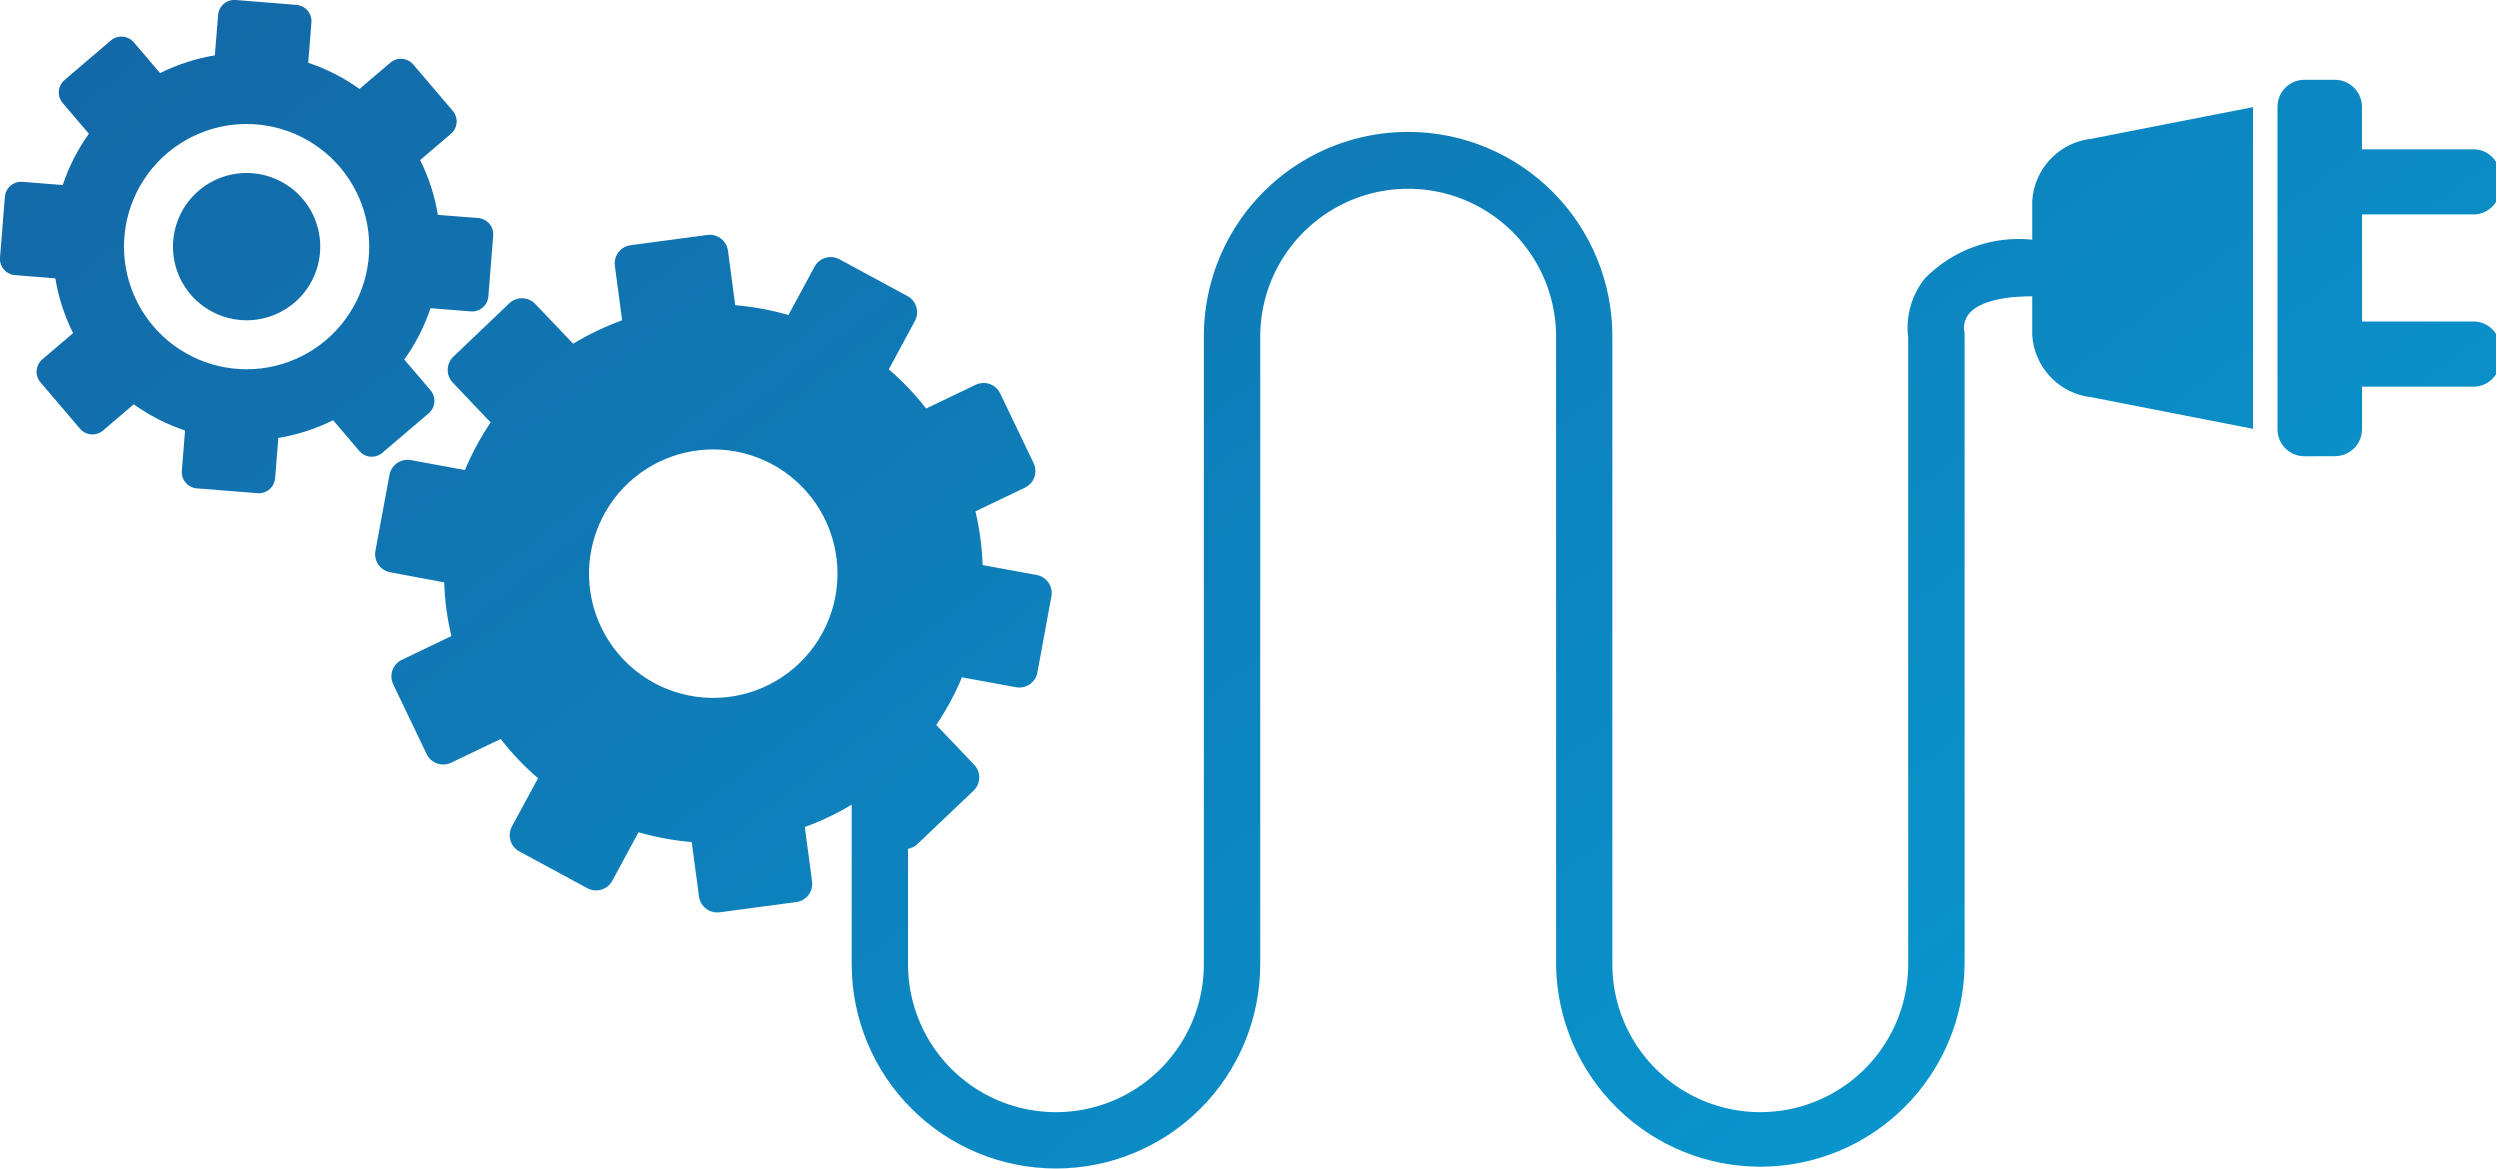 <svg xmlns="http://www.w3.org/2000/svg" xmlns:xlink="http://www.w3.org/1999/xlink" width="83.443" height="39.002" viewBox="0 0 83.443 39.002">
  <defs>
    <clipPath id="clip-path">
      <path id="Union_5" data-name="Union 5" d="M51.938,32.224h0V11.238a4.937,4.937,0,0,0-9.875,0h0V32.183a6.818,6.818,0,1,1-13.636,0V26.858c-.235.141-.478.273-.731.394q-.413.2-.834.35l.243,1.82a.612.612,0,0,1-.524.686l-2.564.342a.613.613,0,0,1-.686-.525l-.243-1.82a9.08,9.08,0,0,1-1.776-.327L20.435,29.4a.613.613,0,0,1-.828.247l-2.275-1.23a.614.614,0,0,1-.247-.829l.873-1.614a8.938,8.938,0,0,1-1.247-1.309l-1.655.793a.613.613,0,0,1-.815-.287l-1.118-2.333a.612.612,0,0,1,.287-.814l1.656-.794a8.9,8.9,0,0,1-.24-1.792L13.021,19.1a.613.613,0,0,1-.491-.711L13,15.848a.613.613,0,0,1,.711-.491l1.808.332a8.983,8.983,0,0,1,.858-1.59l-1.267-1.33a.613.613,0,0,1,.021-.863L17,10.122a.613.613,0,0,1,.864.021l1.267,1.33a8.976,8.976,0,0,1,.8-.432c.275-.131.553-.248.834-.35l-.243-1.821a.612.612,0,0,1,.525-.686l2.564-.342a.612.612,0,0,1,.686.525l.243,1.82a9,9,0,0,1,1.776.328L27.188,8.9a.613.613,0,0,1,.828-.247l2.275,1.23a.613.613,0,0,1,.247.828l-.873,1.616a8.821,8.821,0,0,1,1.246,1.309l1.656-.794a.613.613,0,0,1,.815.287L34.5,15.46a.613.613,0,0,1-.287.815l-1.656.793a8.951,8.951,0,0,1,.24,1.792l1.806.331a.613.613,0,0,1,.49.712l-.467,2.544a.612.612,0,0,1-.71.491l-1.809-.331a8.937,8.937,0,0,1-.858,1.589l1.267,1.33a.613.613,0,0,1-.021.864L30.62,28.173a.609.609,0,0,1-.313.158v3.853a4.937,4.937,0,1,0,9.874,0V11.2h0a6.817,6.817,0,0,1,13.635.04V32.183a4.937,4.937,0,1,0,9.874,0V11.27a2.632,2.632,0,0,1,.557-1.977A4.38,4.38,0,0,1,67.83,8V6.7a2.228,2.228,0,0,1,1.99-2.071L75.2,3.576V14.313l-5.38-1.052a2.226,2.226,0,0,1-1.99-2.071v-1.3c-1.429,0-1.94.368-2.117.589a.762.762,0,0,0-.161.524l.021.1V32.183a6.818,6.818,0,0,1-13.635.041ZM22.019,15.405A4.147,4.147,0,1,0,23.808,15,4.149,4.149,0,0,0,22.019,15.405ZM8.6,16.461,6.569,16.3a.543.543,0,0,1-.5-.585l.107-1.346a6.438,6.438,0,0,1-1.712-.874l-1.027.876a.544.544,0,0,1-.766-.061l-1.32-1.549a.543.543,0,0,1,.061-.766l1.028-.877A6.423,6.423,0,0,1,1.847,9.29L.5,9.183A.544.544,0,0,1,0,8.6L.163,6.569a.544.544,0,0,1,.585-.5l1.346.107a6.44,6.44,0,0,1,.873-1.712L2.092,3.438a.545.545,0,0,1,.061-.767L3.7,1.351a.544.544,0,0,1,.767.062l.876,1.027a6.458,6.458,0,0,1,1.828-.592L7.28.5A.545.545,0,0,1,7.865,0L9.894.163a.545.545,0,0,1,.5.586l-.107,1.346A6.43,6.43,0,0,1,12,2.969l1.028-.877a.543.543,0,0,1,.766.062L15.112,3.7a.543.543,0,0,1-.061.766l-1.028.877a6.416,6.416,0,0,1,.592,1.828l1.347.107a.544.544,0,0,1,.5.585L16.3,9.894a.543.543,0,0,1-.585.5l-1.346-.107A6.434,6.434,0,0,1,13.494,12l.876,1.027a.544.544,0,0,1-.061.767l-1.548,1.32a.544.544,0,0,1-.767-.061l-.876-1.027a6.462,6.462,0,0,1-1.828.592l-.107,1.346a.544.544,0,0,1-.542.5ZM5.576,5.117a4.093,4.093,0,1,0,2.654-.978A4.093,4.093,0,0,0,5.576,5.117Zm71.34,10.112a.9.9,0,0,1-.9-.9V3.563a.9.9,0,0,1,.9-.9h1.02a.905.905,0,0,1,.9.9V4.984h3.727a.879.879,0,0,1,.877.877V6.28a.879.879,0,0,1-.877.877H78.839v3.574h3.727a.879.879,0,0,1,.877.877v.42a.879.879,0,0,1-.877.877H78.839v1.421a.905.905,0,0,1-.9.9Zm-71.143-7A2.458,2.458,0,1,1,8.231,10.69,2.458,2.458,0,0,1,5.773,8.231Z" fill="#165c9c" stroke="rgba(0,0,0,0)" stroke-miterlimit="10" stroke-width="1"/>
    </clipPath>
    <linearGradient id="linear-gradient" x2="1" y2="1" gradientUnits="objectBoundingBox">
      <stop offset="0" stop-color="#165c9c"/>
      <stop offset="1" stop-color="#06a1d7"/>
    </linearGradient>
  </defs>
  <g id="Groupe_de_masques_5" data-name="Groupe de masques 5" clip-path="url(#clip-path)">
    <rect id="Rectangle_22" data-name="Rectangle 22" width="83.411" height="63.75" transform="translate(-0.101 -18.9)" fill="url(#linear-gradient)"/>
  </g>
</svg>
